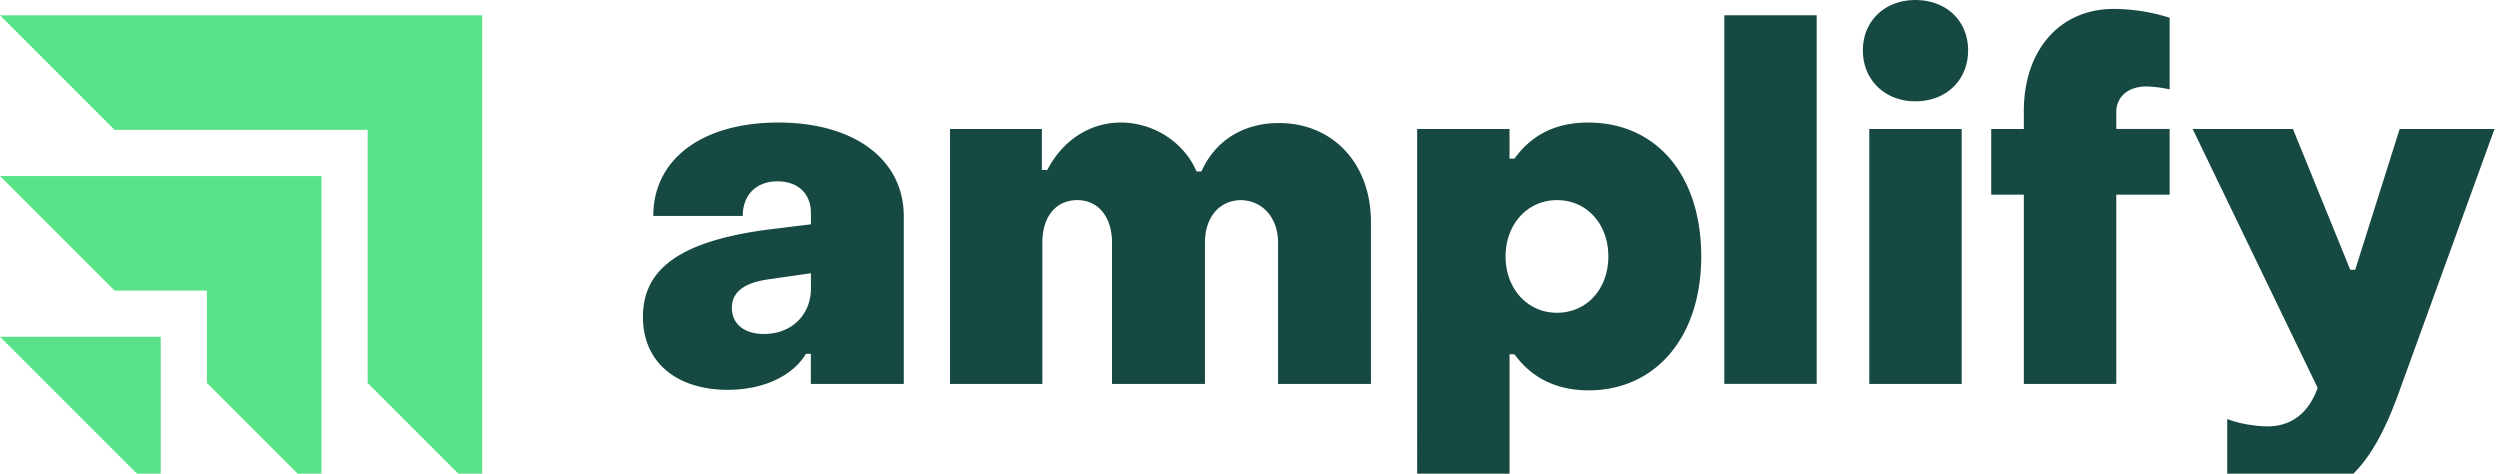 <svg width="190" height="36" viewBox="0 0 190 36" fill="none" xmlns="http://www.w3.org/2000/svg">
<path d="M48.863 24.07c0-3.753 3.042-5.745 9.388-6.608l3.379-.414v-.863c0-1.427-.939-2.403-2.553-2.403-1.54 0-2.628.976-2.628 2.628H49.65c0-4.317 3.718-7.097 9.5-7.097 5.746 0 9.538 2.78 9.538 7.134v12.73h-7.063v-2.29h-.37c-1.088 1.802-3.417 2.74-5.933 2.74-3.832 0-6.46-2.027-6.46-5.557zm12.767-2.14v-1.164l-3.116.449c-2.065.263-2.891 1.051-2.891 2.178 0 1.2.897 1.989 2.44 1.989 2.102.002 3.567-1.461 3.567-3.451zM72.2 29.177V9.802h6.983v3.116h.413c1.122-2.177 3.154-3.605 5.595-3.605 2.479 0 4.806 1.503 5.745 3.718h.375c1.01-2.29 3.117-3.68 5.895-3.68 4.055 0 6.985 3.042 6.985 7.512v12.314h-7.059V18.439c0-1.765-1.05-3.154-2.778-3.23-1.69 0-2.778 1.315-2.778 3.23v10.738h-7.063V18.439c0-1.954-1.052-3.23-2.628-3.23-1.653 0-2.666 1.276-2.666 3.23v10.738h-7.02zM129.294 19.49c0 6.158-3.492 10.176-8.562 10.176-2.478 0-4.355-.977-5.632-2.741h-.375v10.888h-7.022V9.803h7.022v2.252h.375c1.277-1.765 3.079-2.742 5.595-2.742 5.14 0 8.599 3.942 8.599 10.177zm-14.87 0c0 2.44 1.653 4.28 3.905 4.28 2.291 0 3.905-1.84 3.905-4.28 0-2.44-1.614-4.281-3.905-4.281-2.248 0-3.905 1.84-3.905 4.281zM131.047 29.177V1.16h7.022v28.015h-7.022zM153.811 29.178V14.797h-2.479V9.803h2.479V8.45c0-4.656 2.741-7.773 6.839-7.773 1.44.01 2.871.237 4.243.672v5.446a9.419 9.419 0 0 0-1.764-.224c-1.391 0-2.291.784-2.291 1.952V9.8h4.055v4.993h-4.055v14.385h-7.027zM169.269 37.287v-5.444c.826.336 2.103.56 3.078.56 2.14 0 3.267-1.426 3.793-2.928l-9.499-19.673h7.623l4.356 10.701h.375l3.38-10.701h7.208l-7.359 20.275c-1.99 5.407-4.355 7.923-8.447 7.923-1.43 0-3.42-.263-4.508-.713zM141.578 3.832c0-2.254 1.69-3.831 3.98-3.831 2.366 0 4.018 1.577 4.018 3.831 0 2.253-1.652 3.867-4.018 3.867-2.29 0-3.98-1.615-3.98-3.867zm.488 25.345V9.802h7.021v19.375h-7.021z" fill="#174943"></path><path d="M12.216 25.597H0l12.216 12.216V25.597zM0 13.38l8.706 8.706h7.02v7.021l8.706 8.705V13.38H0z" fill="#5AE288"></path><path d="M0 1.165l8.706 8.706h19.236v19.238l8.706 8.704V1.165H0z" fill="#5AE288"></path></svg>